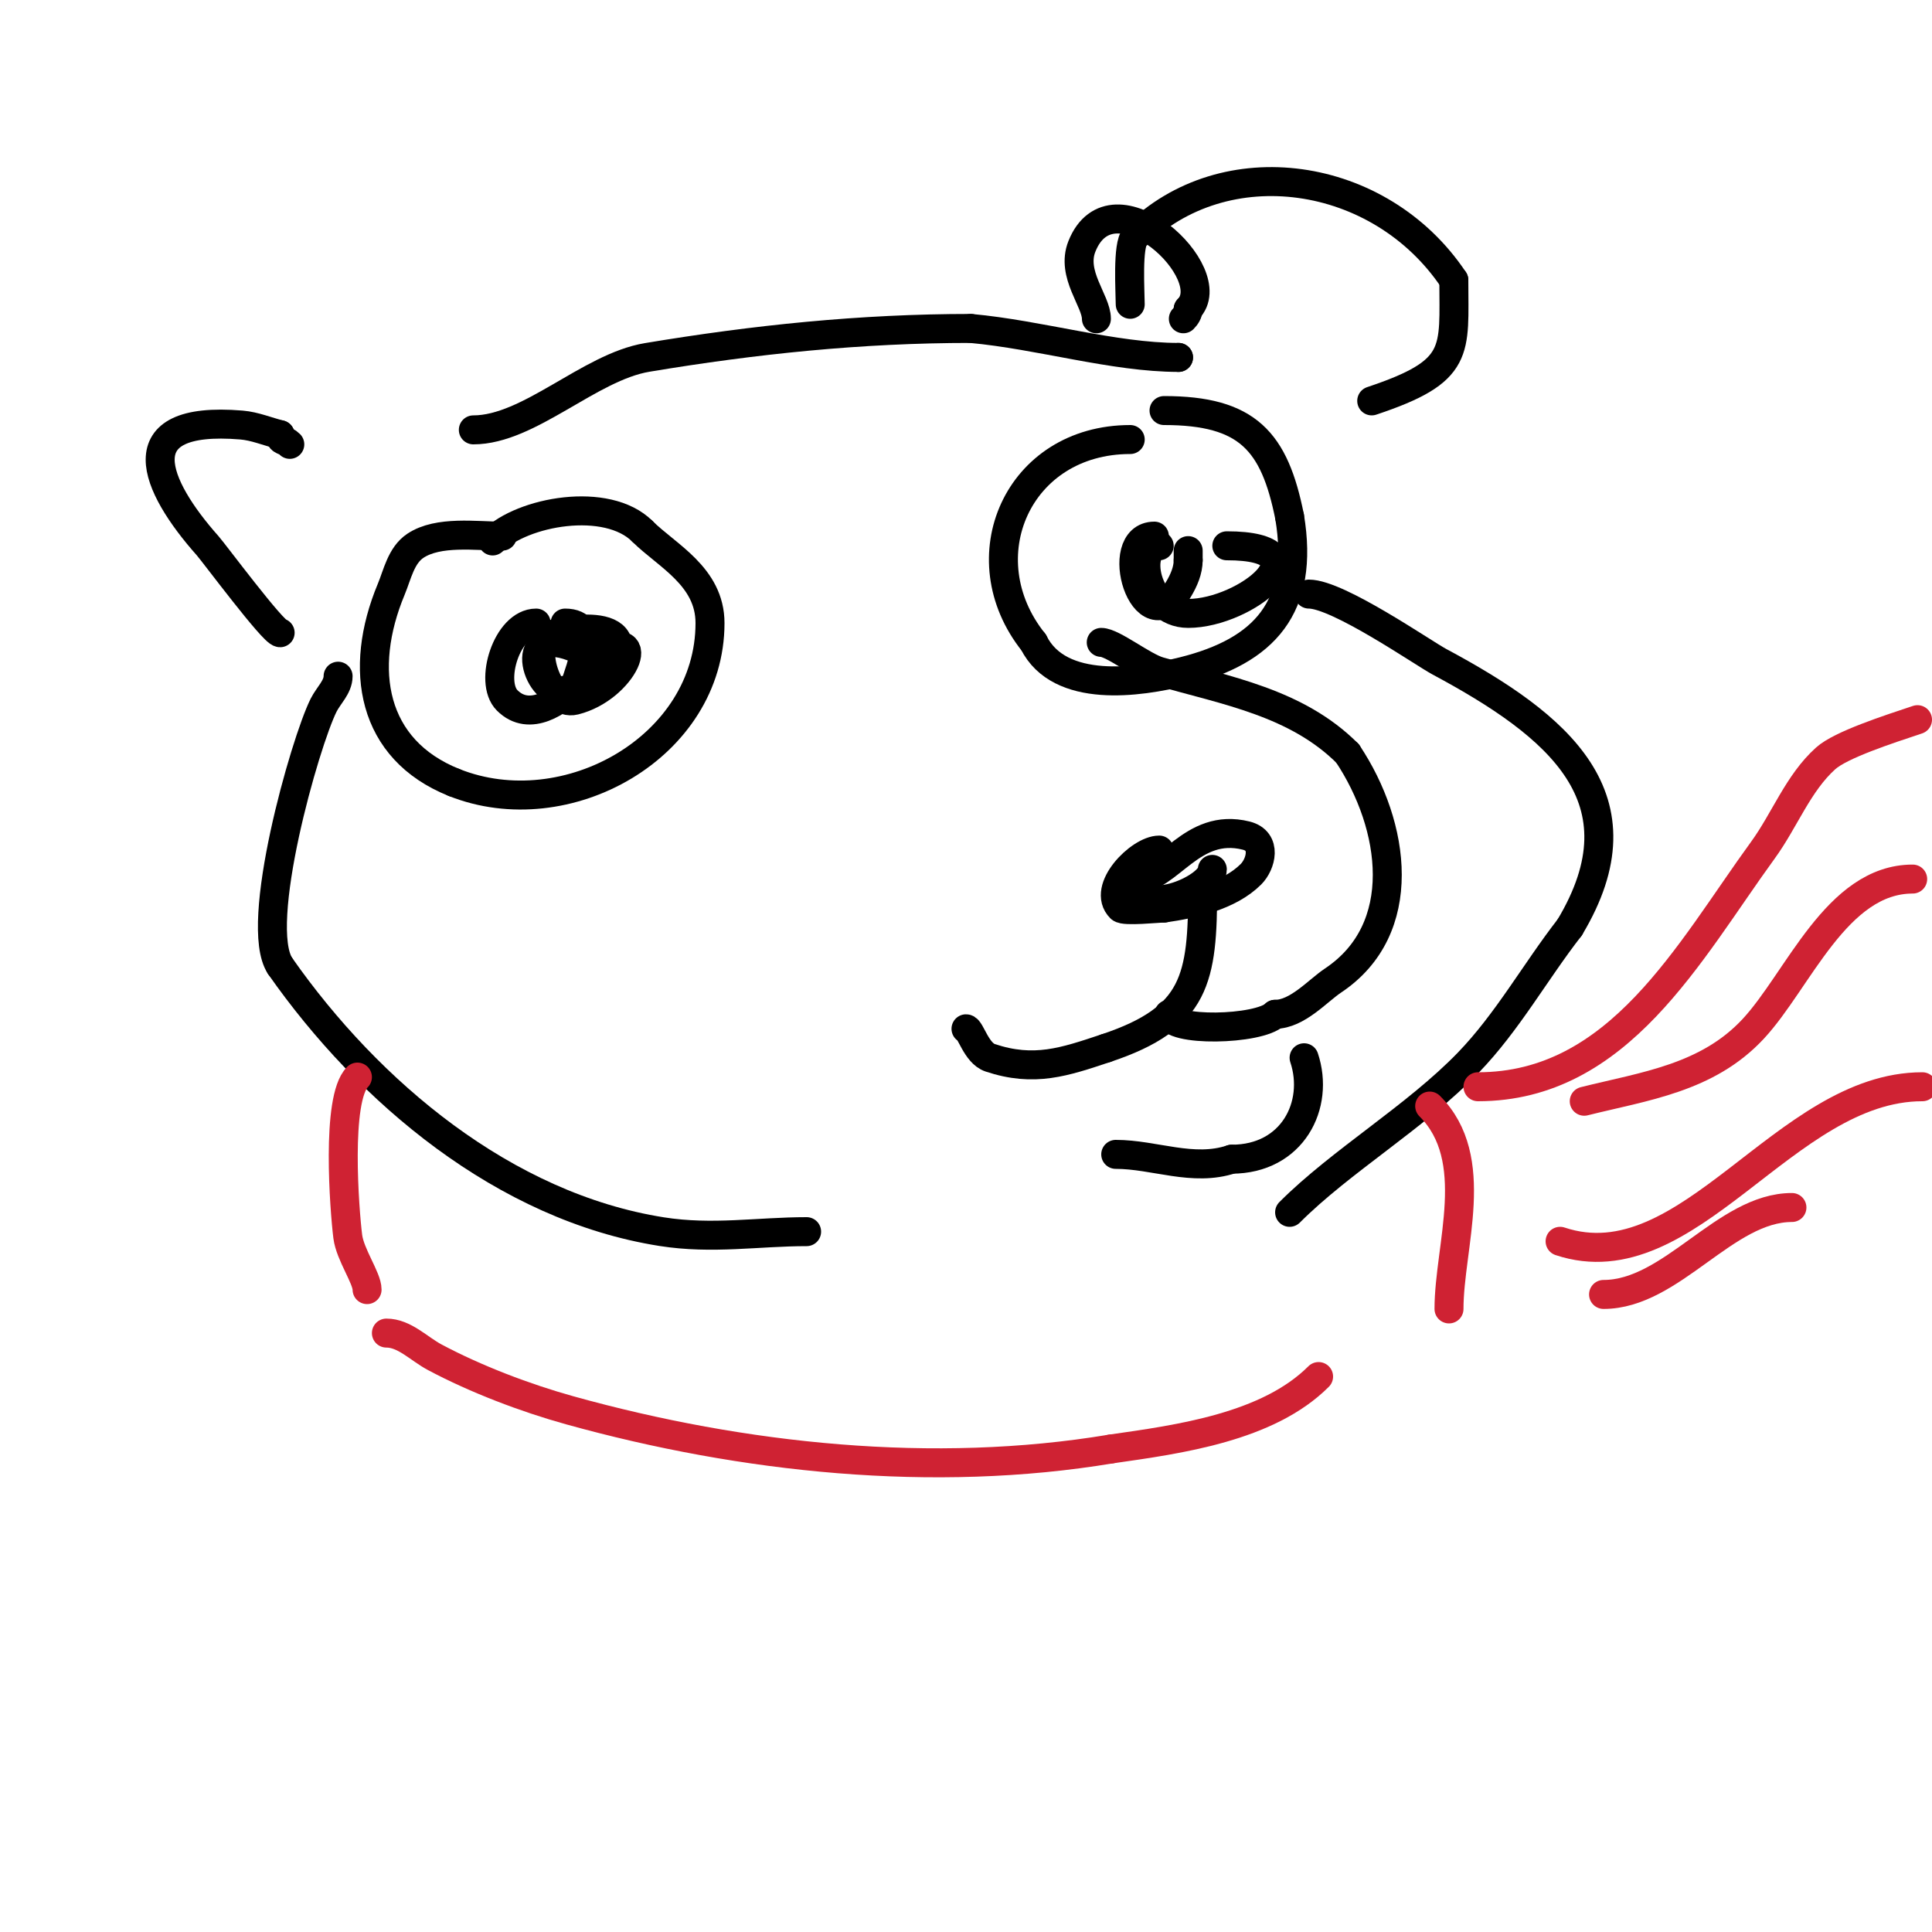<svg viewBox='0 0 400 400' version='1.1' xmlns='http://www.w3.org/2000/svg' xmlns:xlink='http://www.w3.org/1999/xlink'><g fill='none' stroke='#000000' stroke-width='6' stroke-linecap='round' stroke-linejoin='round'><path d='M104,111c-5.389,0 -13.25,-1.167 -18,2c-2.971,1.98 -3.732,5.958 -5,9c-6.913,16.592 -4.041,33.183 13,40'/><path d='M94,162c23.268,9.307 53,-7.384 53,-33c0,-9.683 -9.014,-14.014 -14,-19'/><path d='M133,110c-7.322,-7.322 -24.86,-4.14 -31,2'/><path d='M234,91c-23.293,0 -33.986,24.517 -20,42'/><path d='M214,133c5.359,10.717 21.869,8.283 31,6c16.828,-4.207 25.117,-13.301 22,-32'/><path d='M267,107c-3.128,-15.639 -8.68,-22 -26,-22'/><path d='M240,176c-4.052,0 -11.98,8.02 -8,12c0.763,0.763 7.831,0 9,0'/><path d='M241,188c5.956,-0.851 13.485,-2.485 18,-7c2.061,-2.061 3.393,-6.902 -1,-8c-11.325,-2.831 -15.981,9 -23,9'/><path d='M235,182c0,8.797 16,2.027 16,-2'/><path d='M271,123c6.046,0 23.623,12.191 27,14c24.662,13.212 43.029,28.285 27,55'/><path d='M325,192c-7.163,9.209 -12.891,19.612 -21,28c-10.859,11.234 -26.304,20.304 -37,31'/><path d='M249,184c0,18.599 -1.338,26.779 -20,33'/><path d='M229,217c-8.636,2.879 -14.884,5.039 -24,2c-2.891,-0.964 -4.089,-6 -5,-6'/><path d='M111,129c-6.002,0 -9.818,12.182 -6,16c4.678,4.678 10.887,0.113 14,-3'/><path d='M119,142c1.263,-3.789 5.035,-13 -2,-13'/><path d='M239,111c-8.915,0 -2.116,22.86 5,11c1.085,-1.808 2,-3.892 2,-6'/><path d='M246,116c0,-0.667 0,-1.333 0,-2'/><path d='M234,63c0,-2.496 -0.65,-12.35 1,-14c18.447,-18.447 50.764,-13.854 66,9'/><path d='M301,58c0,14.781 1.545,18.818 -17,25'/><path d='M58,131c-1.412,0 -13.727,-16.568 -15,-18c-10.975,-12.347 -17.59,-27.049 7,-25c2.739,0.228 5.333,1.333 8,2'/><path d='M58,90c0,1.481 0.848,0.848 2,2'/><path d='M98,89c11.559,0 24.012,-13.002 36,-15c22.23,-3.705 44.202,-6 67,-6'/><path d='M201,68c14.248,1.295 29.586,6 43,6'/><path d='M244,74c-1.333,0 -1.333,0 0,0'/><path d='M227,66c0,-3.735 -5.314,-9.216 -3,-15c6.311,-15.777 29.353,5.647 22,13'/><path d='M246,64c0,0.745 -0.473,1.473 -1,2'/><path d='M124,137c0,-1.202 -1.925,-1.463 -3,-2c-14.514,-7.257 -10.201,8 -5,8c1.7,0 3.313,-0.789 5,-1c1.929,-0.241 3.922,-1.383 5,-3'/><path d='M126,139c8.205,-12.308 -11.481,-8.519 -13,-7c-2.996,2.996 0.812,14.297 6,13c10.108,-2.527 15.644,-15.322 5,-10'/><path d='M240,113c-5.167,0 -3.025,14 6,14c12.031,0 29.161,-14 8,-14'/><path d='M228,133c2.374,0 8.63,5.037 12,6c13.972,3.992 28.46,6.46 39,17'/><path d='M279,156c9.969,14.953 12.954,36.364 -3,47c-3.187,2.125 -7.408,7 -12,7'/><path d='M264,210c-3.281,3.281 -22,3.733 -22,0'/><path d='M270,219c3.265,9.794 -2.424,21 -15,21'/><path d='M255,240c-8.01,2.67 -15.966,-1 -24,-1'/><path d='M70,140c0,2.236 -2,4 -3,6c-3.85,7.7 -14.644,45.534 -9,54'/><path d='M58,200c18.278,26.112 46.466,49.863 79,55c10.506,1.659 19.992,0 30,0'/></g>
<g fill='none' stroke='#cf2233' stroke-width='6' stroke-linecap='round' stroke-linejoin='round'><path d='M74,223c-4.482,4.482 -2.676,27.593 -2,33c0.471,3.77 4,8.591 4,11'/><path d='M296,229c10.945,10.945 4,29.012 4,42'/><path d='M80,276c3.727,0 6.712,3.246 10,5c8.488,4.527 18.749,8.43 28,11c35.847,9.957 75.324,14.113 112,8'/><path d='M230,300c14.188,-2.027 32.503,-4.503 43,-15'/><path d='M306,225c29.198,0 43.657,-27.904 59,-49c4.514,-6.206 7.286,-13.877 13,-19c3.138,-2.813 12.981,-5.994 19,-8'/><path d='M328,228c12.485,-3.121 25.491,-4.76 35,-15c9.32,-10.037 17.258,-31 33,-31'/><path d='M323,257c26.602,8.867 46.49,-32 75,-32'/><path d='M332,268c14.137,0 25.18,-18 39,-18'/></g>
</svg>
